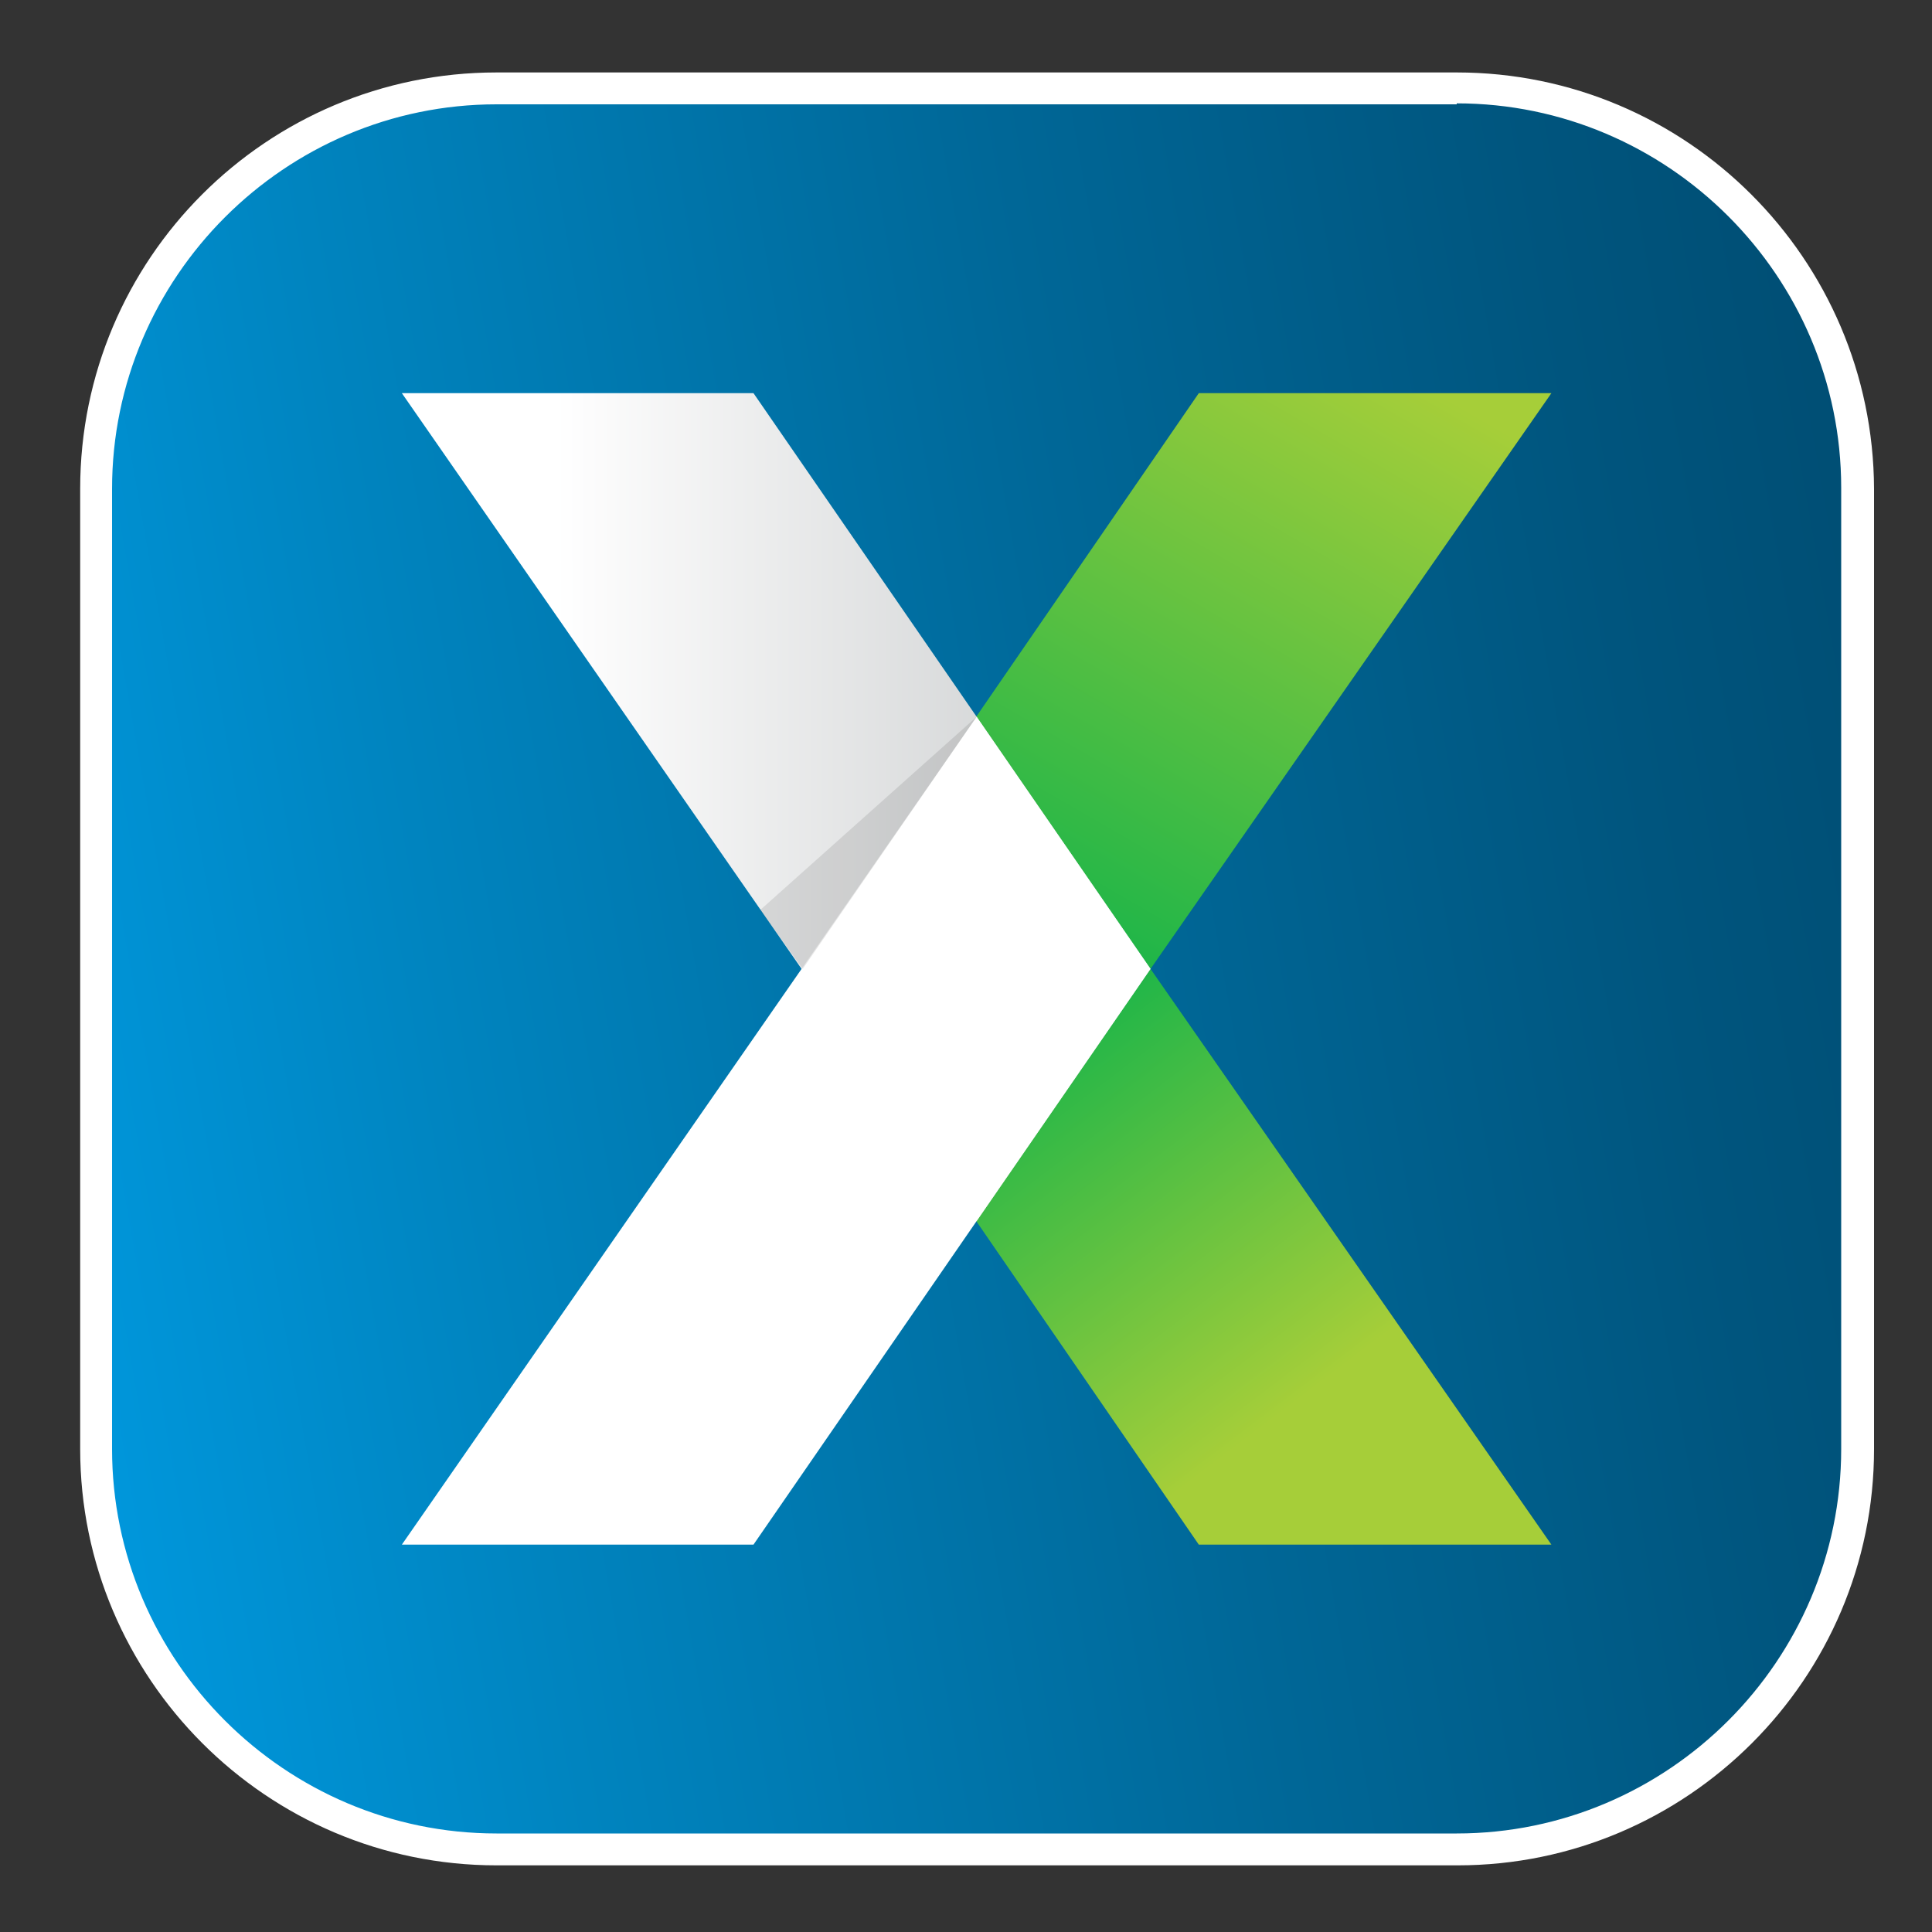 <svg xmlns="http://www.w3.org/2000/svg" id="Layer_1" x="0" y="0" version="1.1" viewBox="0 0 200 200" xml:space="preserve"><rect x="0" y="0" width="200" height="200" fill="#333333" stroke="none"/><style>.st1{fill:#fff}</style><linearGradient id="SVGID_1_" x1="3.534" x2="198.643" y1="117.494" y2="83.091" gradientUnits="userSpaceOnUse"><stop offset="0" stop-color="#0097dc"/><stop offset=".223" stop-color="#0084bf"/><stop offset=".589" stop-color="#006797"/><stop offset=".859" stop-color="#00557e"/><stop offset="1" stop-color="#004e74"/></linearGradient><path fill="url(#SVGID_1_)" d="M51.4 191.5c-22.9 0-41.4-18.6-41.4-41.4V50.6C10 27.7 28.6 9.2 51.4 9.2h99.5c22.9 0 41.4 18.6 41.4 41.4V150c0 22.9-18.6 41.4-41.4 41.4H51.4z"/><path d="M150.8 10.7c21.9 0 39.8 17.9 39.8 39.8V150c0 21.9-17.9 39.8-39.8 39.8H51.4c-21.9 0-39.8-17.9-39.8-39.8V50.6c0-21.9 17.9-39.8 39.8-39.8h99.4m0-3.3H51.4C27.6 7.5 8.3 26.8 8.3 50.6V150c0 23.7 19.3 43.1 43.1 43.1h99.5c23.7 0 43.1-19.3 43.1-43.1V50.6c-.1-23.8-19.4-43.1-43.2-43.1z" class="st1"/><linearGradient id="SVGID_2_" x1="144.461" x2="99.258" y1="31.324" y2="109.618" gradientUnits="userSpaceOnUse"><stop offset=".065" stop-color="#a6ce39"/><stop offset=".972" stop-color="#00b04c"/></linearGradient><path fill="url(#SVGID_2_)" d="M83.1 100.3h36l41.5-59.6h-36.5z"/><linearGradient id="SVGID_3_" x1="135.84" x2="98.497" y1="148.889" y2="99.63" gradientUnits="userSpaceOnUse"><stop offset=".065" stop-color="#a6ce39"/><stop offset=".972" stop-color="#00b04c"/></linearGradient><path fill="url(#SVGID_3_)" d="M83.1 100.3h36l41.5 59.6h-36.5z"/><linearGradient id="SVGID_4_" x1="53.769" x2="110.794" y1="83.541" y2="83.541" gradientUnits="userSpaceOnUse"><stop offset=".065" stop-color="#fff"/><stop offset=".972" stop-color="#d1d3d4"/></linearGradient><path fill="url(#SVGID_4_)" d="M119.1 100.3l-18 26.1-59.5-85.7H78z"/><path d="M119.1 100.3l-18-26.1-59.5 85.7H78z" class="st1"/><path fill="#010101" d="M101.1 74.2l-22.4 20 4.4 6.1z" opacity=".1"/></svg>